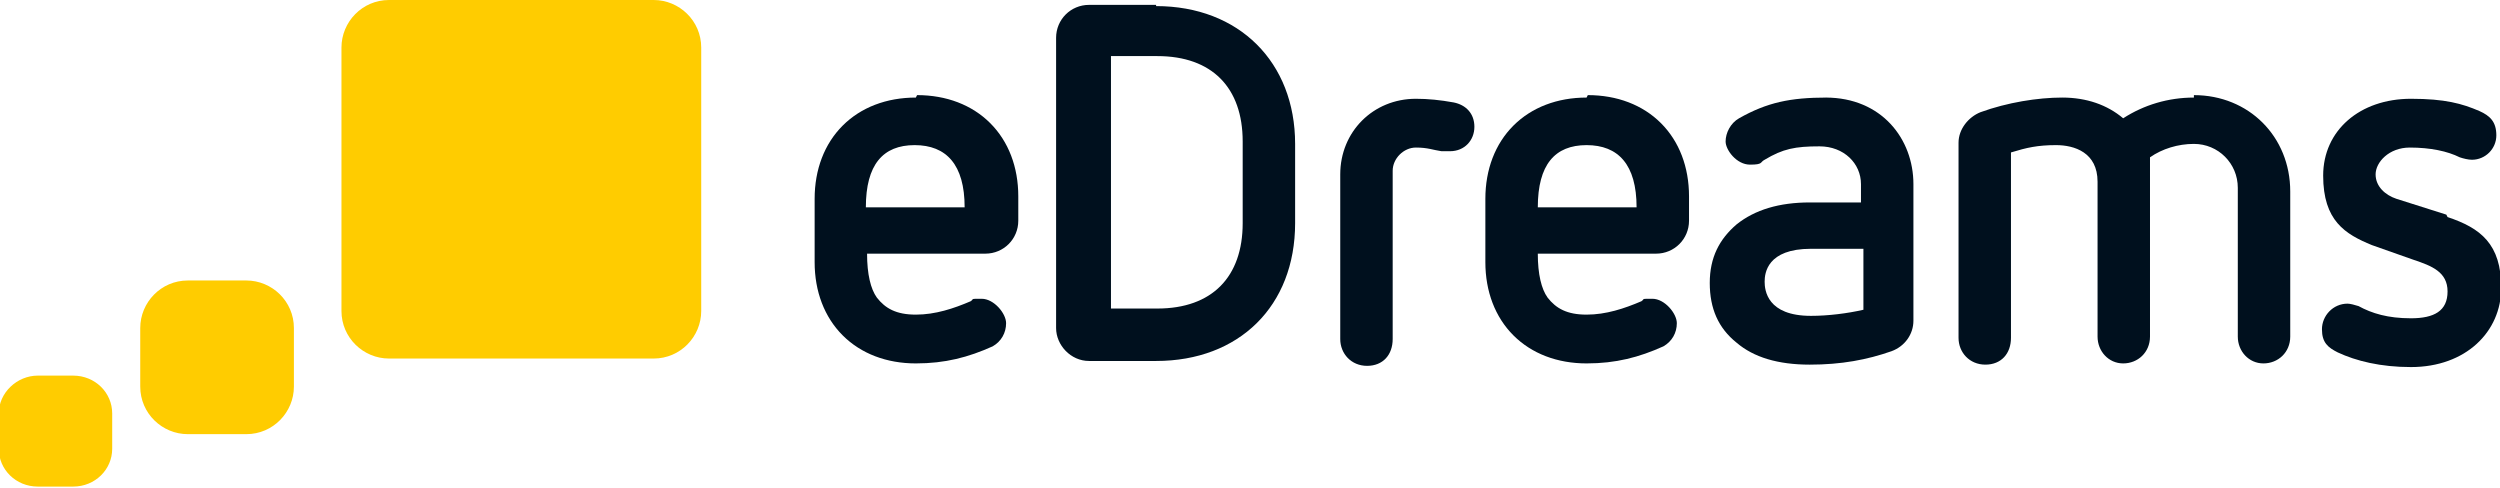 <?xml version="1.0" encoding="UTF-8"?>
<svg xmlns="http://www.w3.org/2000/svg" version="1.1" viewBox="0 0 205 40">
  <defs>
    <style>
      .cls-1 {
        fill: #fc0;
      }

      .cls-2 {
        fill: #00101e;
      }
    </style>
  </defs>
  <!-- Generator: Adobe Illustrator 28.7.2, SVG Export Plug-In . SVG Version: 1.2.0 Build 154)  -->
  <g>
    <g id="Ebene_1">
      <g id="eDreams_logo_negative">
        <g id="eDreams_x2F_24px_x2F_negative">
          <g id="Logo_eDreams_RGB">
            <path id="Shape" class="cls-1" d="M6,30.8h-2.9c-1.7,0-3.2,1.4-3.2,3.1v2.9c0,1.7,1.4,3.1,3.2,3.1h2.9c1.8,0,3.2-1.4,3.2-3.1v-2.9c0-1.7-1.4-3.1-3.2-3.1Z"/>
            <path id="Shape-2" data-name="Shape" class="cls-1" d="M20.2,23h-4.8c-2.2,0-3.9,1.8-3.9,3.9v4.8c0,2.2,1.8,3.9,3.9,3.9h4.8c2.2,0,3.9-1.8,3.9-3.9v-4.8c0-2.2-1.8-3.9-3.9-3.9Z"/>
            <path id="Shape-3" data-name="Shape" class="cls-1" d="M53.6,0h-21.7c-2.2,0-3.9,1.8-3.9,3.9v21.6c0,2.2,1.8,3.9,3.9,3.9h21.7c2.2,0,3.9-1.8,3.9-3.9V3.9c0-2.2-1.8-3.9-3.9-3.9Z"/>
            <path id="Shape-4" data-name="Shape" class="cls-2" d="M149.8,8c-3,0-4.9.4-7.2,1.7-.7.4-1.1,1.2-1.1,1.9s.9,1.9,2,1.9.8-.2,1.2-.4c1.5-.9,2.5-1.1,4.5-1.1s3.4,1.4,3.4,3.1v1.5h-4.2c-2.5,0-4.5.6-6,1.8-1.4,1.2-2.2,2.7-2.2,4.8s.7,3.7,2.2,4.9c1.4,1.2,3.4,1.8,6,1.8s4.7-.4,6.7-1.1c1.1-.4,1.8-1.4,1.8-2.5v-11.2c0-3.7-2.6-7.1-7.2-7.1ZM152.8,25.4c-1.3.3-2.9.5-4.3.5-3.6,0-3.8-2.1-3.8-2.8s.2-2.7,3.8-2.7h4.3v4.9Z"/>
            <path id="Shape-5" data-name="Shape" class="cls-2" d="M200.6,17.6l-4.1-1.3c-.9-.3-1.7-1-1.7-2s1.1-2.2,2.8-2.2,3.1.3,4.1.8c.3.1.7.2,1,.2,1.1,0,2-.9,2-2s-.5-1.6-1.4-2c-1.4-.6-2.8-1-5.6-1-4.2,0-7.2,2.6-7.2,6.3s1.8,4.8,4,5.7l3.4,1.2c1.5.5,2.8,1,2.8,2.6s-1.1,2.2-3,2.2-3.2-.4-4.3-1c-.3-.1-.7-.2-.9-.2-1.2,0-2.1,1-2.1,2.1s.5,1.5,1.3,1.9c1.5.7,3.5,1.2,6,1.2,4.5,0,7.4-2.9,7.4-6.5s-1.7-4.9-4.4-5.8Z"/>
            <path id="Shape-6" data-name="Shape" class="cls-2" d="M179.9,8c-2.1,0-4.1.6-5.8,1.7-1.3-1.1-3-1.7-5-1.7s-4.5.4-6.7,1.2c-1,.4-1.8,1.4-1.8,2.5v16c0,1.2.9,2.2,2.2,2.2s2.1-.9,2.1-2.2v-15.2c1.3-.4,2.2-.6,3.7-.6s3.4.6,3.4,3v12.7c0,1.2.9,2.2,2.1,2.2s2.2-.9,2.2-2.2v-14.7c1-.7,2.3-1.1,3.6-1.1,2,0,3.6,1.6,3.6,3.6v12.2c0,1.2.9,2.2,2.1,2.2s2.2-.9,2.2-2.2v-11.9c0-4.5-3.4-7.9-7.9-7.9Z"/>
            <path id="Shape-7" data-name="Shape" class="cls-2" d="M75.1,8c-2.4,0-4.5.8-6,2.3-1.5,1.5-2.3,3.6-2.3,6v5.2c0,2.4.8,4.5,2.3,6,1.5,1.5,3.6,2.3,6,2.3s4.3-.5,6.3-1.4c.7-.4,1.1-1.1,1.1-1.9s-1-2-2-2-.6,0-.9.2c-1.4.6-2.9,1.1-4.5,1.1s-2.5-.5-3.2-1.4c-.5-.7-.8-1.9-.8-3.6h9.7c1.5,0,2.7-1.2,2.7-2.7v-2c0-2.4-.8-4.5-2.3-6-1.5-1.5-3.6-2.3-6-2.3ZM71,17c0-3.5,1.4-5.1,4-5.1s4.1,1.6,4.1,5.1h-8.1Z"/>
            <path id="Shape-8" data-name="Shape" class="cls-2" d="M130.1,8c-2.4,0-4.5.8-6,2.3-1.5,1.5-2.3,3.6-2.3,6v5.2c0,2.4.8,4.5,2.3,6,1.5,1.5,3.6,2.3,6,2.3s4.3-.5,6.3-1.4c.7-.4,1.1-1.1,1.1-1.9s-1-2-2-2-.6,0-.9.2c-1.4.6-2.9,1.1-4.5,1.1s-2.5-.5-3.2-1.4c-.5-.7-.8-1.9-.8-3.6h9.7c1.5,0,2.7-1.2,2.7-2.7v-2c0-2.4-.8-4.5-2.3-6-1.5-1.5-3.6-2.3-6-2.3ZM126.1,17c0-3.5,1.4-5.1,4-5.1s4.1,1.6,4.1,5.1h-8.1Z"/>
            <path id="Shape-9" data-name="Shape" class="cls-2" d="M119.2,8.4c-1.1-.2-2.1-.3-3.1-.3-3.5,0-6.2,2.7-6.2,6.2v13.5c0,1.2.9,2.2,2.2,2.2s2.1-.9,2.1-2.2v-13.8c0-1,.9-1.9,1.9-1.9s1.4.2,2.1.3c.3,0,.5,0,.7,0,1.2,0,2-.9,2-2s-.7-1.8-1.7-2Z"/>
            <path id="Shape-10" data-name="Shape" class="cls-2" d="M94.8.4h-5.5c-1.5,0-2.7,1.2-2.7,2.7v23.8c0,1.4,1.2,2.7,2.7,2.7h5.5c6.8,0,11.4-4.5,11.4-11.3v-6.5c0-6.7-4.6-11.3-11.4-11.3ZM101.9,18.3c0,4.4-2.5,7-7,7h-3.8V4.6h3.8c4.5,0,7,2.6,7,7v6.7Z"/>
          </g>
        </g>
      </g>
    </g>
  </g>
</svg>
